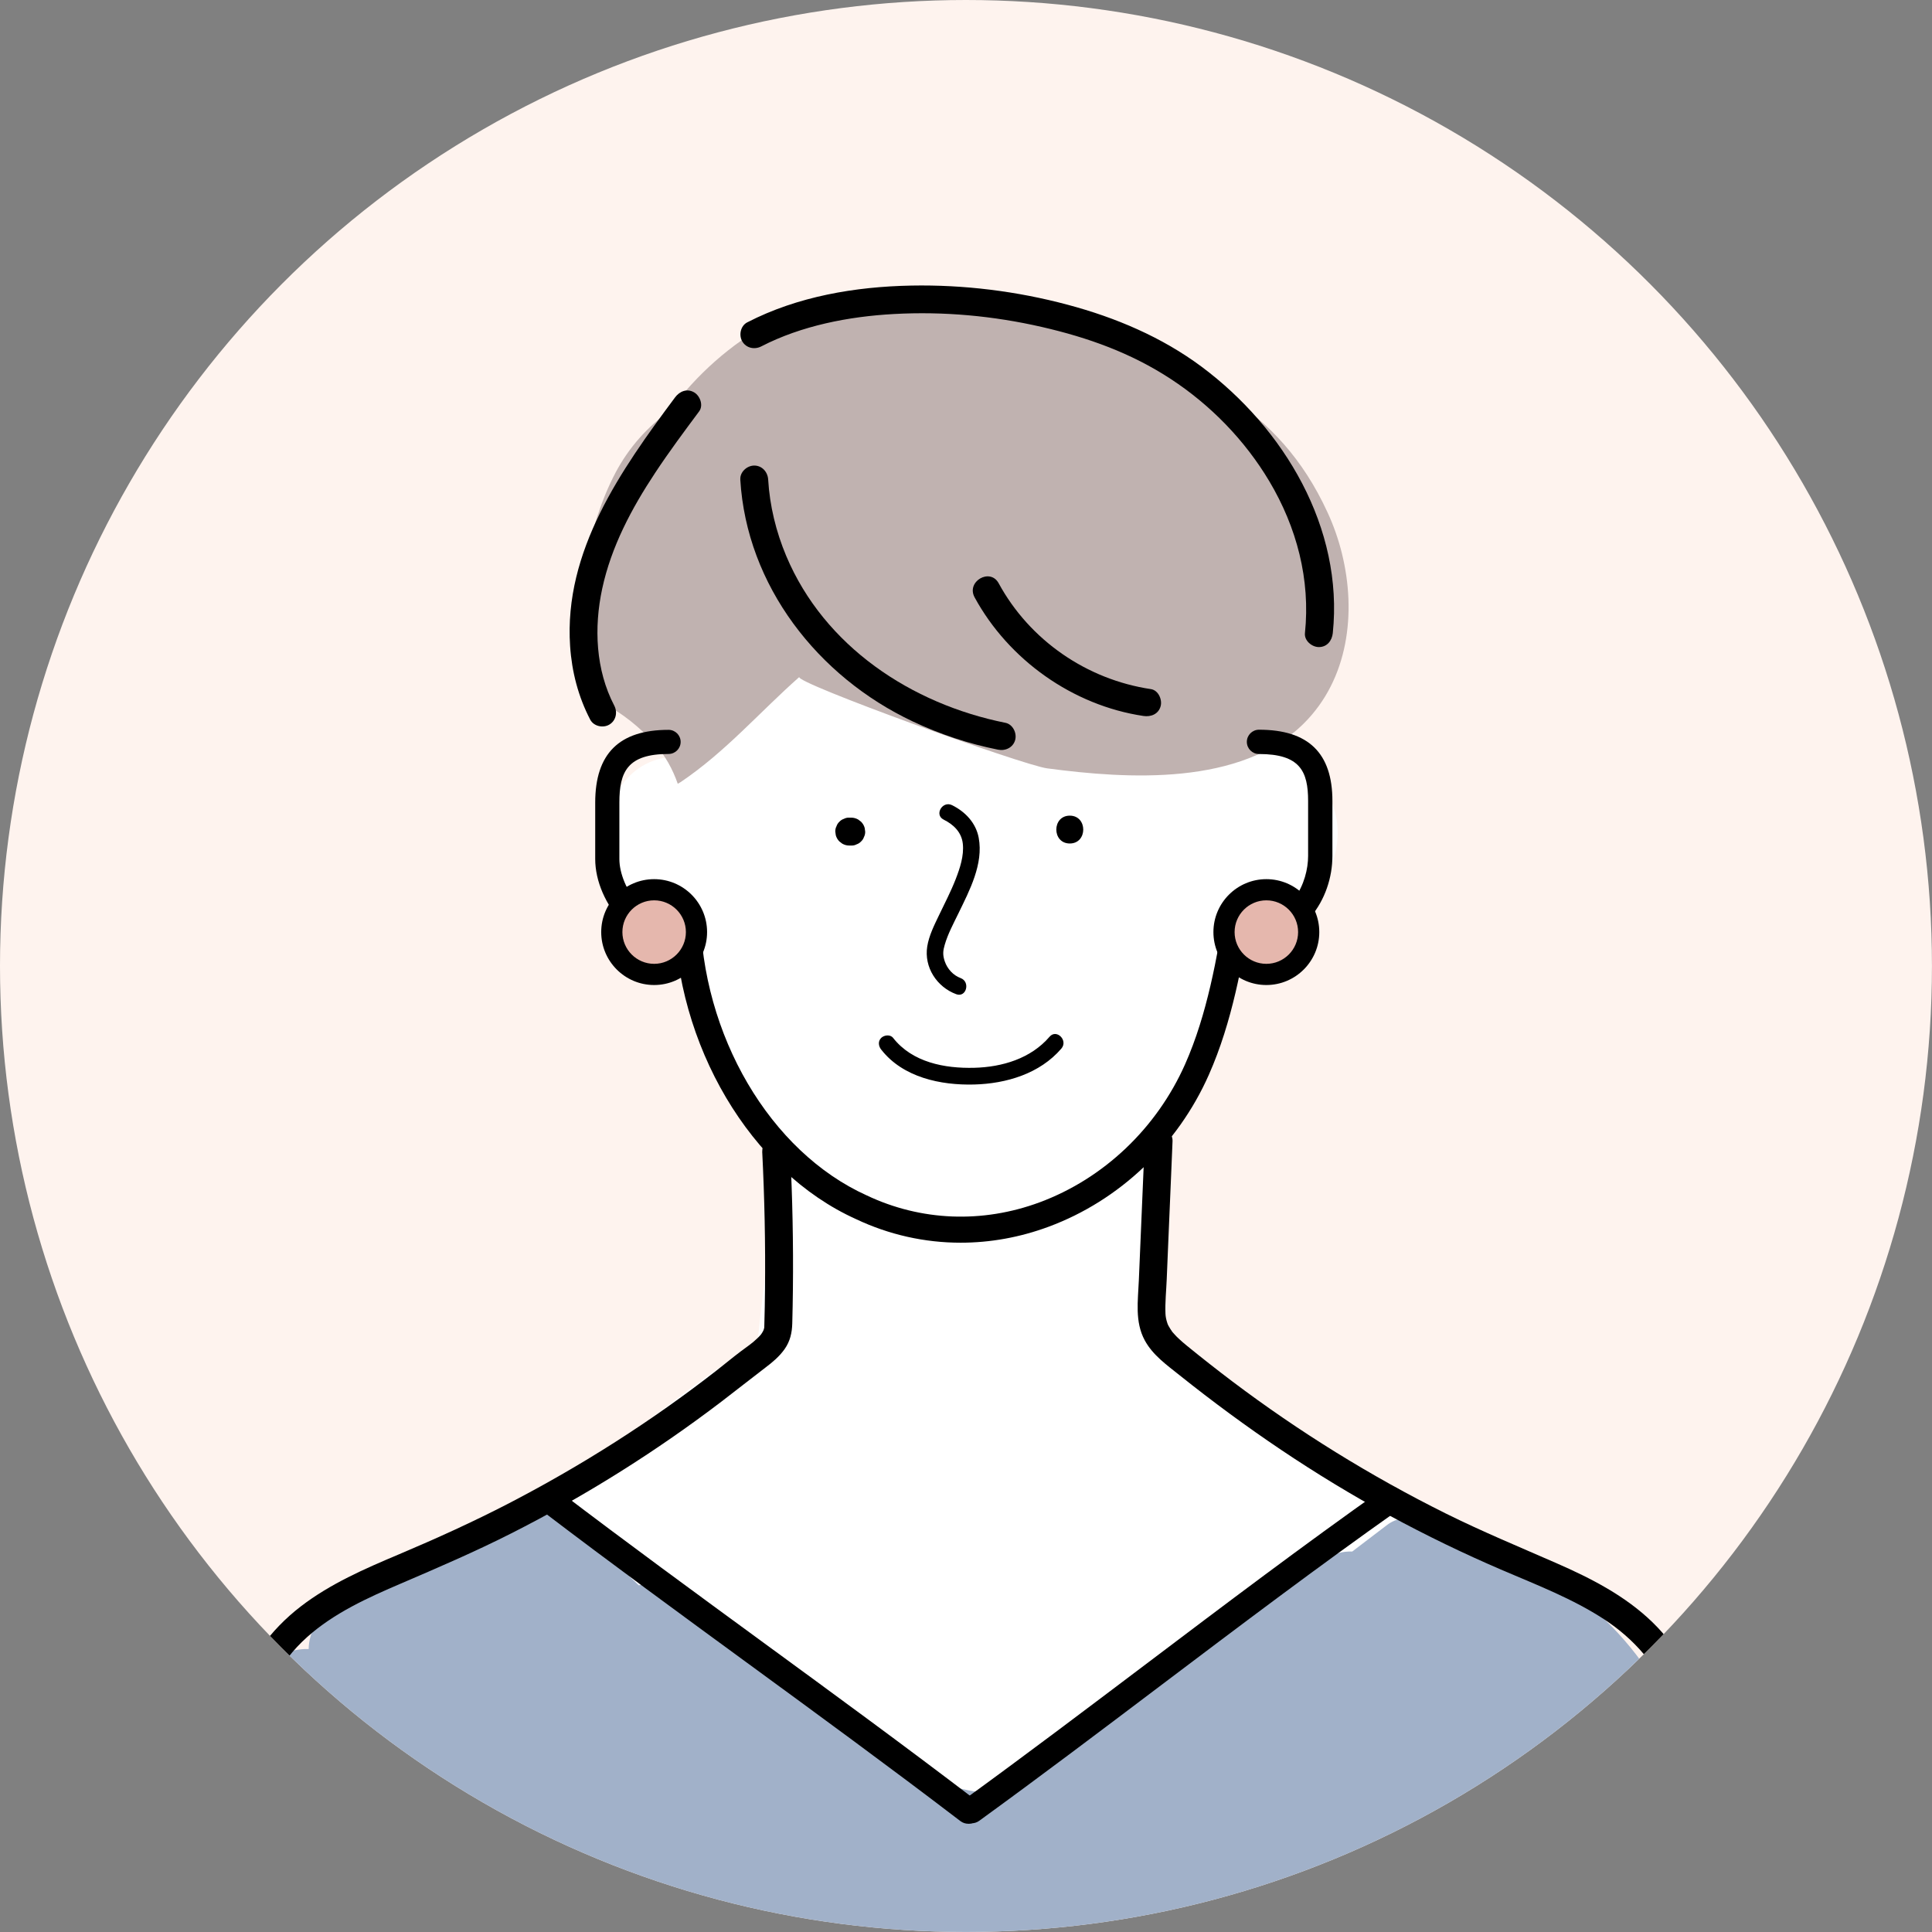 <?xml version="1.0" encoding="UTF-8"?>
<svg id="_レイヤー_1" data-name="レイヤー 1" xmlns="http://www.w3.org/2000/svg" xmlns:xlink="http://www.w3.org/1999/xlink" viewBox="0 0 414.99 414.99">
  <rect x="0" y="0" width="414.99" height="414.99" fill="#808080" stroke="none"/>
  <defs>
    <style>
      .cls-1 {
        fill: #fff;
      }

      .cls-2 {
        fill: #a1b1c9;
      }

      .cls-3 {
        fill: #e5b7ad;
      }

      .cls-4 {
        fill: #fef3ee;
      }

      .cls-5 {
        fill: #c0b2b0;
      }

      .cls-6 {
        clip-path: url(#clippath);
      }
    </style>
    <clipPath id="clippath">
      <circle class="cls-4" cx="207.49" cy="207.49" r="207.49"/>
    </clipPath>
  </defs>
  <circle class="cls-4" cx="207.49" cy="207.49" r="207.49"/>
  <g class="cls-6">
    <g>
      <path class="cls-1" d="M330.86,335.74c-3.34-.9-7.03-.58-10.45-.61-.05,0-.1,0-.14,0-.8-1.01-1.79-1.85-2.96-2.38-7.76-3.5-14.51-7.77-20.89-12.5-3.83-.96-7.49-2.64-10.86-4.86-4.97-3.26-10.19-6.13-15.11-9.49-4.56-3.12-8.53-6.69-12.48-10.59-3.44-3.39-5.62-7.17-7.25-11.31-.52-.34-1.03-.68-1.56-1.01-.83-.53-1.72-.89-2.63-1.14.13-1.87.27-3.73.39-5.6.59-9.32,2.02-19.04-1.77-27.4-.05-1.19-.16-2.37-.35-3.51,2.56-2.98,4.89-6.15,6.98-9.49,3.29-5.26,5.9-11.07,7.82-16.97,1-3.07,2.04-6.55,2.57-10.06,1.52-1,2.99-2.11,4.4-3.25,4.24-3.43,8.78-5.92,13.28-10.31,5.32-5.2,8.82-12.99,6.99-20.48-1.29-5.27-4.54-9.36-8.92-11.72.17-5.52-.21-11.05-.98-16.32-1.52-10.33-6.83-21.24-16.6-25.71-7.87-7.2-16.93-13.93-27.03-17.21-10.21-3.3-21.24-1.7-31.53.91-9.43.36-19.32,2.59-28.04,5.76-9.82,3.57-19.18,9.64-21.8,20.44-.13.53-.21,1.07-.27,1.62-6.13,8.7-9.11,19.48-7.69,30.09-2.47.17-4.92,1.02-7.09,2.61-8.69,6.38-7.32,19.97-2.5,28.25,3.51,6.04,9.62,11.63,16.54,13.38.03.03.06.06.09.1-.09.54-.14,1.1-.13,1.66.22,15,7.33,26.53,17.29,35.79-1.3,15.01-4.27,29.86-5.52,44.89-7.74,3.33-14.67,9.27-21.24,14.14-11.07,8.2-22.14,16.39-33.21,24.59-1.42,1.05-2.64,2.29-3.56,3.67-8.24,2.86-16.37,6-24.42,9.36-.09.04-.19.07-.29.11,0,0,0,0,0,0-.88.37-1.75.73-2.63,1.1-4.96,2.11-6.45,9.27-4.5,13.72,1.99,4.53,7.82,8.45,12.97,6.36.65-.26,1.31-.51,1.96-.76,15.83-.75,31.66-1.41,47.5-1.98,2.01,2.85,5.31,4.76,8.96,4.73,4.96-.03,9.85,1.42,14.47,3.9,5.62,3.01,10.38,6.62,14.81,10.17,2.94,2.35,5.88,4.71,8.89,6.98.12,7.29,7.72,14.48,16.09,10.1.17.08.34.17.51.24.23.7.55,1.4.96,2.1,2.71,4.63,10.29,7.57,15.04,3.94,8.85-6.77,17.7-13.54,26.55-20.31,3.4-2.6,6.89-5.22,10.1-8.11,1.95-1.57,3.87-3.17,5.77-4.81,1.11-.4,2.22-.82,3.34-1.22,4.35-1.53,7.57-5.08,7.95-9.55.17-.26.33-.53.47-.8,6.66.28,13.31.55,19.97.83,7.05.29,14.09.58,21.14.88,3.52.15,7.05.29,10.57.44,4.41.18,9.88,1.24,13.85-1.16,9.46-5.72,6.38-19.5-3.79-22.24Z"/>
      <path class="cls-5" d="M288.26,118.94c-.76-3.07-1.8-6.04-3.09-8.84-10.75-23.39-28.85-29.88-50.64-39.04-11.86-4.99-24.56-7.92-37.49-7.56-7.79.22-16.42,1.33-23.89,4.5-2.52-.46-5.21-.08-7.6,1.22-8.61,4.68-15.95,11.26-21.69,19.03-4.82,3.41-8.87,8.02-11.62,13.23-3.15,5.97-5.06,12.45-6.5,19.02-1.67,7.63-3.56,15.71-.62,23.27.99,2.56,2.41,4.84,4.14,6.77,0,.15,0,.3,0,.44,4.39,2.08,8.35,5.42,11.37,8.79,2.25,2.52,3.86,5.45,4.95,8.58.22-.12.43-.23.64-.37,9.62-6.48,17-15.08,25.48-22.57-1.29,1.14,47.94,18.93,53.21,19.63,17.4,2.32,41.64,3.82,55.18-9.68,9.54-9.51,11.29-23.74,8.16-36.43Z"/>
      <path class="cls-2" d="M365.21,409.49c1.45-13.88.29-27.08-5.35-39.92-8.9-20.27-27.36-34.92-48.53-40.04-3.41-3.37-9.44-5-13.44-1.93-2.47,1.9-4.96,3.79-7.44,5.67-1.86-.08-3.85.38-5.88,1.56-23.67,13.83-45.86,30.17-66.2,48.56-1.12,1.01-1.93,2.25-2.45,3.6-1.78-1.15-3.91-1.88-6.17-2.14-1.72-.19-6.05-1.2-8.68-2.05-.5-.16-.95-.32-1.39-.47-2.27-1.04-4.54-2.13-6.81-3.26-4.97-2.91-8.99-6.44-13.46-10.22-11.18-9.47-22.77-18.47-34.66-27.03-2.2-1.58-4.94-1.89-7.54-1.3-1.82-1.71-3.61-3.44-5.38-5.2-2.22-2.23-4.28-4.69-6.63-6.78-4.15-3.7-9.4-4.95-14.8-3.62-7.15,1.77-14.28,5.27-20.82,8.6-6.26,3.18-12.21,6.9-17.87,11.05-3.23,2.37-5.36,5.9-5.41,9.64-3.96-.14-8.35,1.79-10.05,5.39-4.93,10.45-7.83,21.57-7.85,33.18,0,4.85.09,10.28,2.52,14.58-1.65,12.7-1.29,25.7,1.1,38.44-.34,4.01-.62,8.02-.86,12.03-.45,7.75,7.35,11.71,13.91,10.6,36.68-6.23,74.47-4.54,111.53-4.5,37.63.04,75.26.08,112.89.12,21.57.02,43.15.04,64.72.07,6.85,0,12.85-7.07,10.6-13.91-4.18-12.69-1.09-26.89.35-40.69Z"/>
      <g>
        <path d="M159.01,102.98c1.36,22.85,16.69,42.39,37.04,51.98,5.85,2.76,12,4.8,18.33,6.07,1.58.32,3.23-.45,3.68-2.09.4-1.47-.5-3.36-2.09-3.68-20.21-4.05-38.91-16.41-47.09-35.84-2.19-5.21-3.55-10.8-3.88-16.43-.1-1.61-1.31-2.99-2.99-2.99-1.54,0-3.09,1.37-2.99,2.99h0Z"/>
        <path d="M209.34,128.3c7.32,13.45,21.11,23.23,36.28,25.49,1.6.24,3.22-.4,3.68-2.09.39-1.41-.48-3.44-2.09-3.68-13.77-2.05-26.04-10.49-32.7-22.74-1.84-3.38-7.01-.37-5.17,3.02h0Z"/>
        <path d="M163.55,74.39c8.59-4.43,18.73-6.41,28.46-6.94,10.71-.59,21.38.4,31.77,2.78,9.94,2.28,19.16,5.59,27.66,11.15,8.57,5.6,15.96,13.18,21.2,21.98,5.9,9.91,8.86,21.12,7.66,32.64-.17,1.61,1.49,2.99,2.99,2.99,1.76,0,2.82-1.38,2.99-2.99,2.35-22.61-10.48-44.03-28.15-57.21-8.57-6.39-18.54-10.6-28.83-13.34-10.88-2.91-22.26-4.32-33.52-4.11-12.09.23-24.44,2.32-35.27,7.9-1.44.74-1.86,2.75-1.07,4.09.85,1.46,2.65,1.82,4.09,1.07h0Z"/>
        <path d="M145.01,85.35c-11.61,15.59-23.93,32.99-22.55,53.45.37,5.52,1.76,10.86,4.32,15.78.75,1.43,2.75,1.86,4.09,1.07,1.45-.85,1.82-2.65,1.07-4.09-4-7.68-4.38-16.75-2.59-25.1,1.94-9.04,6.32-17.25,11.38-24.9,2.98-4.51,6.21-8.85,9.44-13.19.97-1.3.21-3.34-1.07-4.09-1.53-.89-3.12-.23-4.09,1.07h0Z"/>
        <g>
          <g>
            <g>
              <path d="M148.39,205.03c-11.57,0-20.54-11.03-20.54-20.52v-12.11c0-10.52,5.15-15.63,15.76-15.63,1.43,0,2.59,1.16,2.59,2.59s-1.16,2.59-2.59,2.59c-8.84,0-10.57,3.83-10.57,10.44v12.11c0,6.1,6.12,15.33,15.35,15.33,1.43,0,2.59,1.16,2.59,2.59s-1.16,2.59-2.59,2.59Z"/>
              <path d="M268.03,203.05c-1.44,0-2.61-1.17-2.61-2.61s1.17-2.61,2.61-2.61c9.5,0,12.95-8.36,12.95-13.99v-11.78c0-6.39-1.73-10.1-10.55-10.1-1.44,0-2.61-1.17-2.61-2.61s1.17-2.61,2.61-2.61c10.61,0,15.77,5.01,15.77,15.31v11.78c0,9.31-6.37,19.2-18.16,19.2Z"/>
              <path d="M206.35,266.93c-7.72,0-15.38-1.7-22.51-5.08-22.64-10.22-38.7-37.35-39.02-65.94-.02-1.54,1.22-2.81,2.76-2.82h.03c1.53,0,2.77,1.23,2.79,2.76.3,26.5,15.01,51.55,35.79,60.93,11.66,5.52,24.83,6.03,37.14,1.47,13.74-5.1,25.12-15.91,31.22-29.64,4.81-10.84,6.84-22.96,8.64-33.66.25-1.52,1.69-2.54,3.21-2.29,1.52.26,2.55,1.69,2.29,3.22-1.85,11.02-3.95,23.52-9.04,35-6.7,15.11-19.23,26.99-34.38,32.61-6.19,2.3-12.58,3.44-18.92,3.44Z"/>
            </g>
            <path d="M182.84,175.63h-.43c-.41-.02-.8.07-1.15.26-.37.12-.69.33-.96.62-.29.27-.5.59-.62.96-.19.36-.27.74-.26,1.15.04.27.07.53.11.8.14.51.4.95.77,1.32l.61.47c.47.27.97.41,1.51.41h.43c.41.02.8-.07,1.15-.26.37-.12.69-.33.96-.62.29-.27.5-.59.62-.96.19-.36.27-.74.26-1.15-.04-.26-.07-.53-.11-.8-.14-.51-.4-.95-.77-1.32l-.61-.47c-.47-.27-.97-.41-1.51-.41h0Z"/>
            <path d="M229.79,181.18c3.85,0,3.86-5.98,0-5.98s-3.86,5.98,0,5.98h0Z"/>
            <path d="M202.69,176.05c2.19,1.09,3.85,2.74,4.12,5.17.28,2.61-.62,5.28-1.55,7.67-1.03,2.63-2.34,5.15-3.56,7.69-1.02,2.13-2.15,4.36-2.53,6.71-.71,4.48,2.05,8.71,6.22,10.26,2.17.81,3.1-2.66.95-3.46-1.6-.59-2.85-1.98-3.4-3.57-.5-1.45-.38-2.34-.01-3.6.68-2.34,1.87-4.53,2.93-6.72,2.38-4.9,5.42-10.62,4.36-16.26-.6-3.19-2.89-5.59-5.72-6.99-2.06-1.02-3.88,2.07-1.81,3.1h0Z"/>
            <path d="M189.3,225.47c4.66,5.96,12.75,7.67,19.95,7.48,6.9-.18,14.11-2.33,18.73-7.72,1.5-1.74-1.03-4.3-2.54-2.54-4.02,4.69-10.18,6.52-16.19,6.67-6.35.16-13.29-1.16-17.42-6.43-.6-.77-1.9-.62-2.54,0-.76.75-.59,1.78,0,2.54h0Z"/>
          </g>
          <path d="M245.89,245.12c-.42,9.97-.84,19.94-1.27,29.91-.18,4.35-.89,8.88,1.27,12.87,1.71,3.17,4.72,5.29,7.47,7.49,14.15,11.3,29.1,21.47,45.03,30.11,7.95,4.31,16.09,8.25,24.4,11.81,7.41,3.17,15.02,6.1,21.8,10.53,6.37,4.17,11.41,9.91,14.23,17.02,2.9,7.3,3.92,15.15,4.34,22.93.51,9.39.46,18.83.36,28.22-.11,10.03-.44,20.05-1,30.07-.14,2.48-.29,4.96-.46,7.45-.11,1.61,1.45,2.99,2.99,2.99,1.71,0,2.88-1.37,2.99-2.99,1.32-19.87,1.83-39.82,1.33-59.74-.4-15.99-2.29-33.54-14.39-45.3-5.87-5.71-13.25-9.48-20.68-12.73-7.96-3.49-15.97-6.8-23.76-10.67-16.12-8.02-31.49-17.54-45.86-28.38-3.29-2.49-6.54-5.04-9.74-7.65-.61-.5-1.21-1.01-1.78-1.55-.28-.26-.55-.53-.8-.81-.15-.16-.29-.32-.43-.48-.65-.76.11.19-.21-.27-.21-.3-.41-.61-.59-.93-.29-.52-.23-.39-.36-.74-.28-.8-.4-1.46-.43-2.1-.1-2.45.17-4.95.27-7.4.1-2.47.21-4.94.31-7.42.21-4.94.42-9.89.63-14.83.1-2.47.21-4.94.31-7.42.07-1.62-1.42-2.99-2.99-2.99-1.68,0-2.92,1.37-2.99,2.99h0Z"/>
          <path d="M163.72,247.32c.5,9.9.71,19.82.6,29.74-.03,2.48-.06,4.96-.14,7.44,0,.22,0,.44-.02.66-.05.53.05-.38-.03.13-.02.15-.08.3-.13.44.14-.39-.03.06-.06.13-.42.79-.59.95-1.29,1.63-1.18,1.14-2.17,1.75-3.53,2.78-1.75,1.32-3.44,2.73-5.17,4.08-13.93,10.87-28.94,20.41-44.62,28.55-7.72,4-15.63,7.58-23.64,10.97-7.35,3.1-14.74,6.31-21.11,11.21-6.63,5.1-11.34,11.79-14.17,19.65-2.72,7.56-3.63,15.69-4.04,23.67-.48,9.35-.43,18.76-.32,28.12.11,9.86.45,19.72,1,29.57.14,2.48.29,4.96.46,7.45.11,1.61,1.3,2.99,2.99,2.99,1.54,0,3.1-1.37,2.99-2.99-1.31-19.74-1.81-39.56-1.34-59.34.36-15.09,1.84-31.82,13.8-42.54,5.79-5.19,13.09-8.49,20.17-11.52,7.97-3.42,15.91-6.83,23.65-10.75,15.87-8.03,31.01-17.52,45.16-28.3,3.33-2.54,6.39-4.98,9.44-7.3,1.56-1.18,3.02-2.39,4.16-4,1.19-1.68,1.6-3.52,1.65-5.54.26-9.83.21-19.67-.14-29.5-.09-2.48-.2-4.95-.32-7.43-.08-1.61-1.32-2.99-2.99-2.99-1.56,0-3.07,1.37-2.99,2.99h0Z"/>
        </g>
        <g>
          <path d="M207.99,391.74c-.59,0-1.19-.19-1.69-.57-15.08-11.52-30.55-22.83-45.51-33.77-14.53-10.62-29.54-21.6-44.13-32.71-1.23-.93-1.46-2.69-.53-3.91.94-1.23,2.69-1.46,3.91-.53,14.54,11.08,29.54,22.04,44.04,32.65,14.99,10.96,30.48,22.28,45.61,33.84,1.23.94,1.46,2.69.52,3.91-.55.72-1.38,1.1-2.22,1.1Z"/>
          <path d="M208.69,391.64c-.86,0-1.72-.4-2.26-1.15-.91-1.25-.63-2.99.62-3.9,13.12-9.52,26.34-19.51,39.14-29.17,16.6-12.54,33.77-25.51,50.9-37.6,1.26-.89,3-.59,3.89.67.89,1.26.59,3-.67,3.89-17.06,12.04-34.19,24.98-50.76,37.49-12.81,9.68-26.06,19.69-39.22,29.24-.5.36-1.07.53-1.64.53Z"/>
        </g>
      </g>
      <g>
        <circle class="cls-3" cx="272.01" cy="200.22" r="9.1"/>
        <path d="M272.01,211.58c-6.27,0-11.37-5.1-11.37-11.37s5.1-11.37,11.37-11.37,11.37,5.1,11.37,11.37-5.1,11.37-11.37,11.37ZM272.01,193.39c-3.76,0-6.82,3.06-6.82,6.82s3.06,6.82,6.82,6.82,6.82-3.06,6.82-6.82-3.06-6.82-6.82-6.82Z"/>
      </g>
      <g>
        <circle class="cls-3" cx="140.51" cy="200.22" r="9.1"/>
        <path d="M140.51,211.58c-6.27,0-11.37-5.1-11.37-11.37s5.1-11.37,11.37-11.37,11.37,5.1,11.37,11.37-5.1,11.37-11.37,11.37ZM140.51,193.39c-3.76,0-6.82,3.06-6.82,6.82s3.06,6.82,6.82,6.82,6.82-3.06,6.82-6.82-3.06-6.82-6.82-6.82Z"/>
      </g>
    </g>
  </g>
</svg>